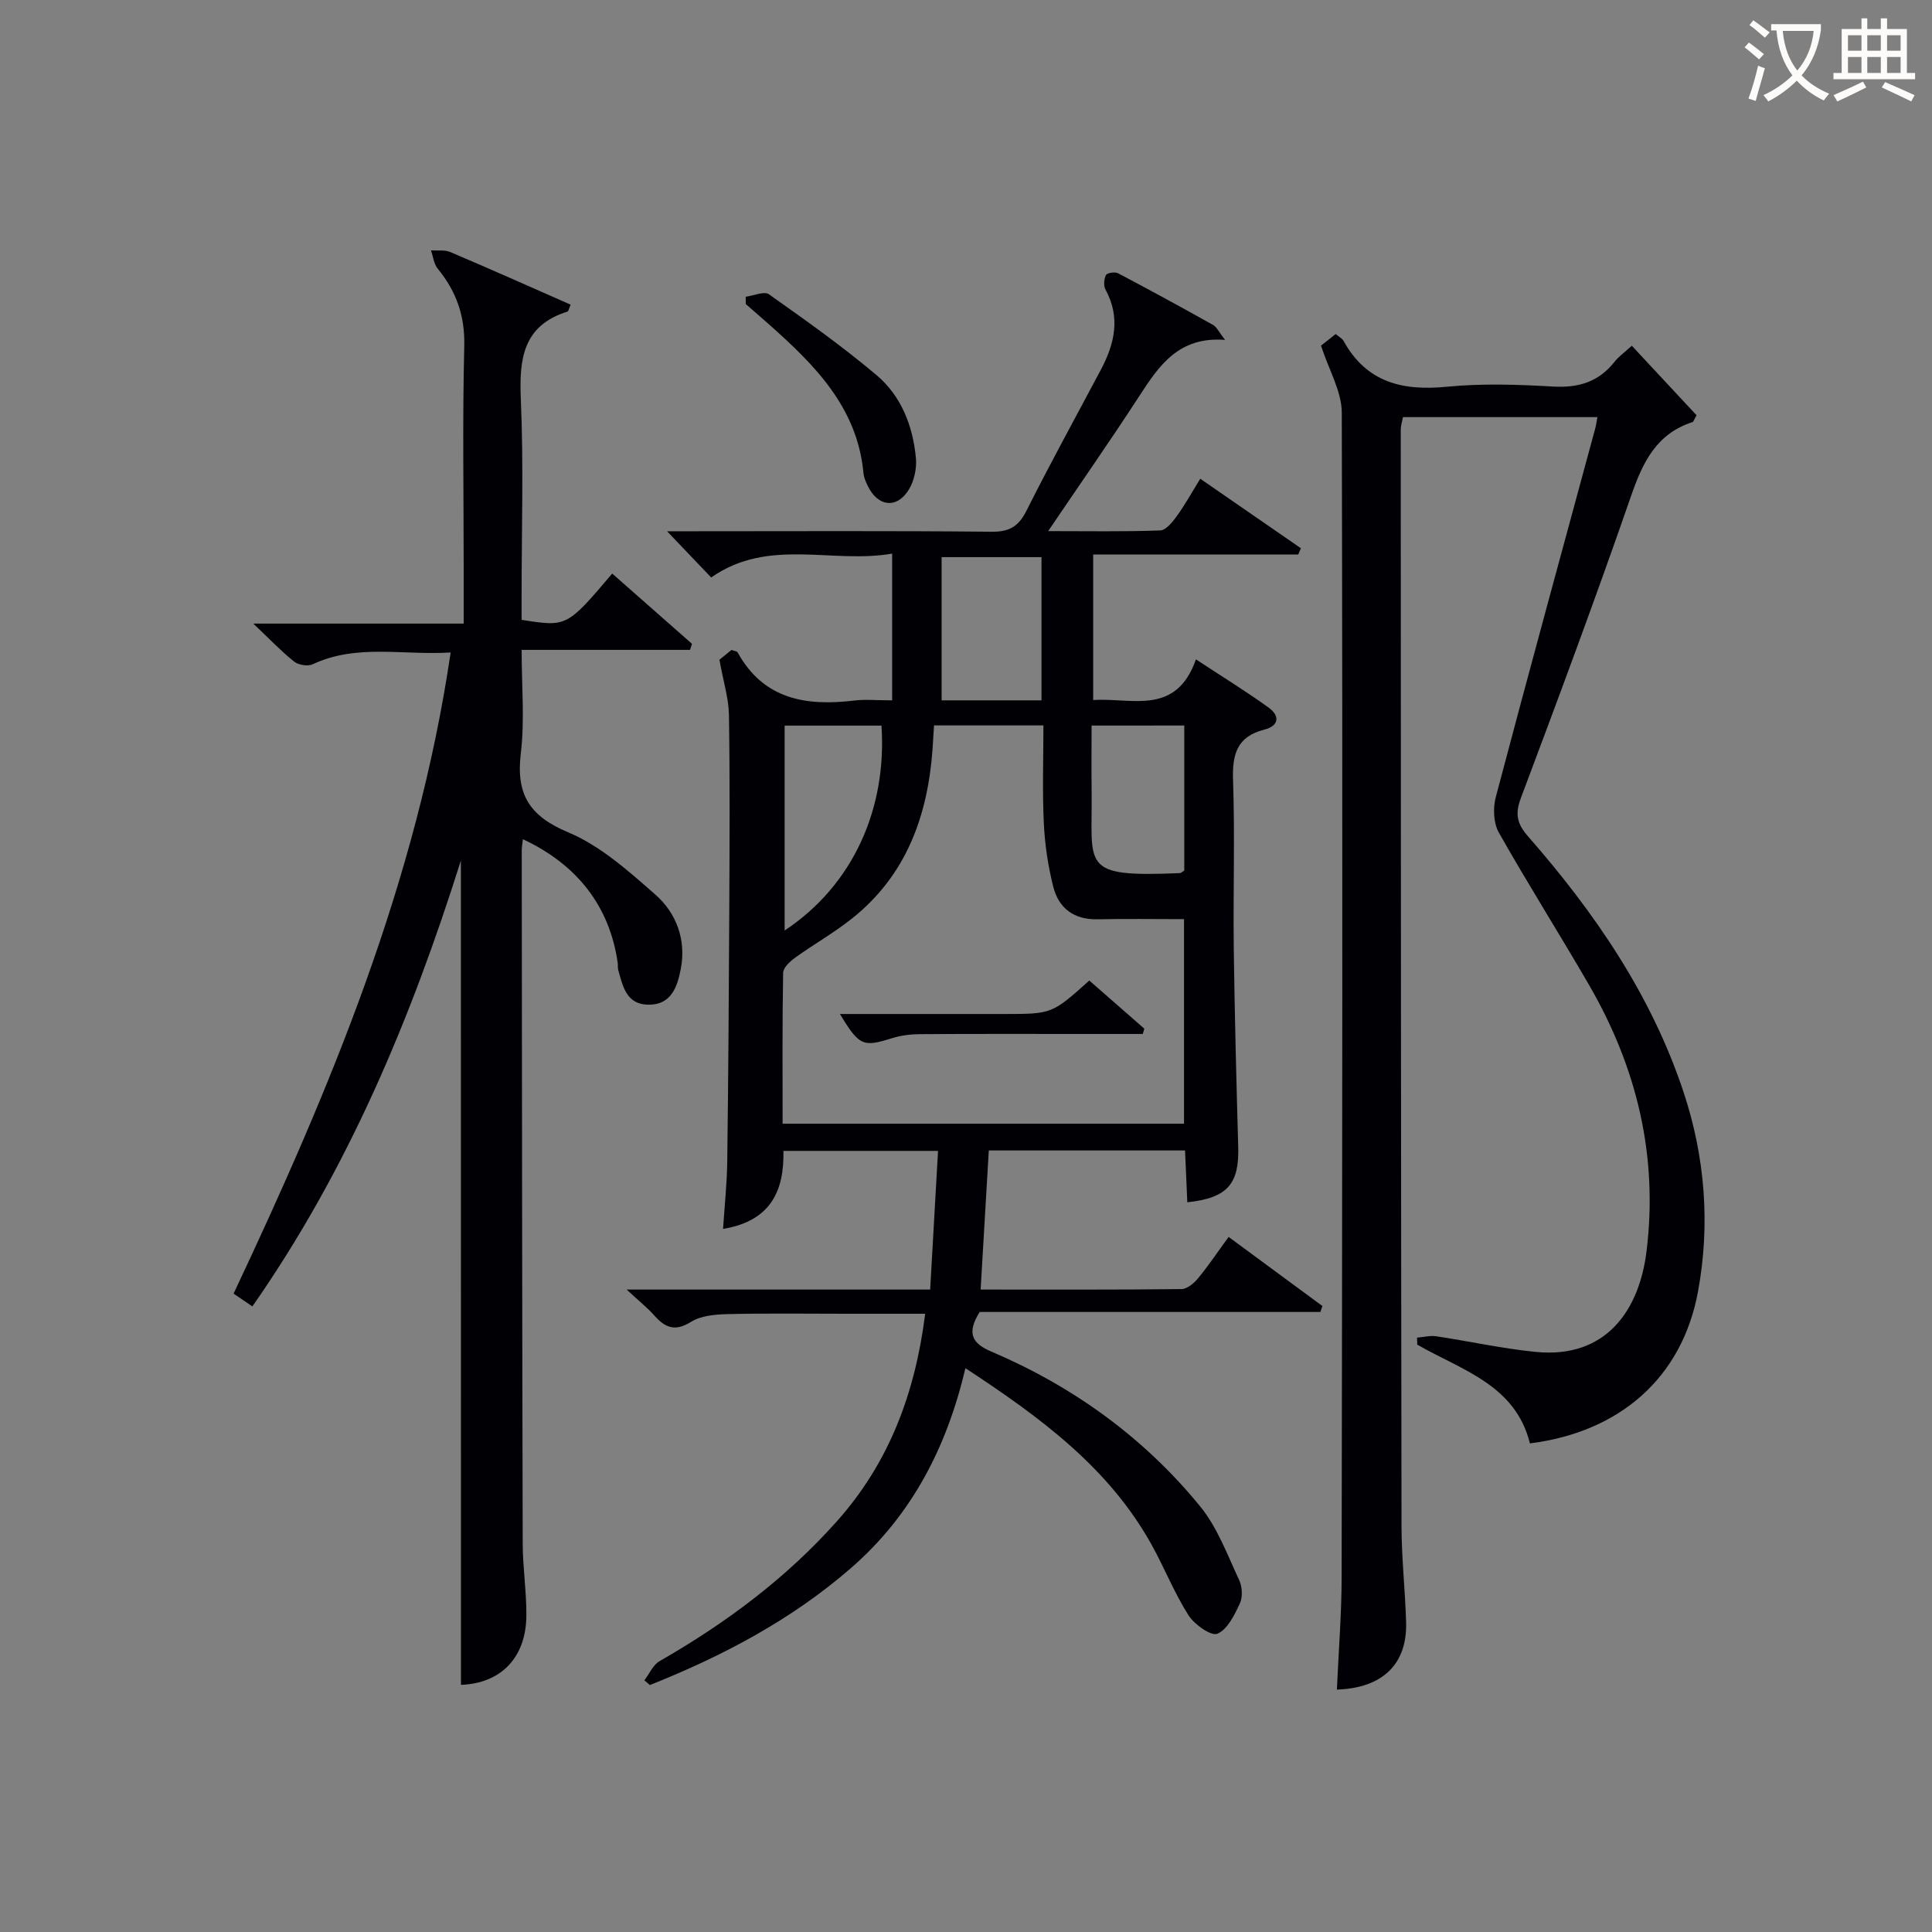 <svg enable-background="new 0 0 400 400" viewBox="0 0 400 400" xmlns="http://www.w3.org/2000/svg"><rect x="0" y="0" width="400" height="400" fill="#808080" stroke="none"/><g fill="#010105"><path d="m245.82 248.92c-.16-3.72-.31-7.15-.47-10.73-13.69 0-26.98 0-40.63 0-.56 9.5-1.11 18.89-1.69 28.8 14.02 0 27.81.06 41.59-.1 1.17-.01 2.6-1.23 3.45-2.26 2.2-2.68 4.13-5.57 6.3-8.54 6.67 4.92 13.05 9.62 19.42 14.31-.14.41-.28.82-.42 1.23-23.65 0-47.3 0-70.54 0-2.7 4.34-1.64 6.47 2.35 8.17 16.98 7.23 31.65 17.81 43.32 32.1 3.56 4.37 5.61 10.02 8.05 15.22.65 1.37.77 3.52.15 4.85-1.11 2.39-2.56 5.39-4.66 6.28-1.28.54-4.76-1.91-5.98-3.83-2.92-4.6-4.95-9.75-7.6-14.54-8.85-15.97-22.99-26.39-38.58-36.61-3.88 16.47-11.16 30.5-23.76 41.44-12.35 10.71-26.53 18.17-41.57 24.16-.38-.33-.76-.66-1.14-.98 1.04-1.35 1.79-3.19 3.15-3.97 13.66-7.83 26.13-17.1 36.67-28.91 10.81-12.11 16.23-26.46 18.32-43.01-5.5 0-10.91 0-16.32 0-8.16 0-16.33-.12-24.49.07-2.59.06-5.58.3-7.66 1.6-3.31 2.07-5.34 1.24-7.59-1.29-1.42-1.6-3.12-2.95-5.75-5.39h31.71 31.13c.55-9.65 1.08-19.02 1.63-28.71-10.99 0-21.24 0-32.01 0 .17 8.13-2.5 14.5-12.5 16.15.32-4.87.81-9.4.87-13.94.22-17.49.34-34.98.42-52.47.06-13.33.14-26.66-.07-39.99-.06-3.49-1.17-6.96-1.97-11.44.19-.15 1.42-1.15 2.5-2.03.67.25 1.14.28 1.26.5 5.4 9.79 14.21 11.17 24.16 9.98 2.29-.28 4.64-.04 7.84-.04 0-10.08 0-19.88 0-30.38-12.51 2.17-25.56-3.39-37.47 4.94-2.66-2.79-5.48-5.74-9.13-9.57h5.76c20.49 0 40.99-.11 61.48.1 3.72.04 5.58-1.17 7.21-4.43 4.92-9.8 10.21-19.41 15.35-29.09 2.86-5.38 4.13-10.83.97-16.62-.43-.79-.32-2.18.1-3 .24-.46 1.85-.71 2.49-.38 6.61 3.48 13.17 7.06 19.69 10.71.76.43 1.19 1.45 2.47 3.09-9.58-.74-13.65 5.31-17.74 11.61-5.96 9.18-12.23 18.16-18.88 27.98 8.11 0 15.67.14 23.21-.14 1.2-.04 2.56-1.77 3.45-3 1.65-2.28 3.02-4.77 4.83-7.7 7.04 4.86 13.94 9.62 20.84 14.39-.19.43-.38.87-.56 1.3-14.04 0-28.09 0-42.45 0v30.12c8-.51 17.13 3.35 21.28-8.41 5.47 3.59 10.37 6.61 15.02 9.96 2.38 1.72 2.24 3.79-.9 4.59-5.64 1.44-6.63 5.12-6.44 10.45.4 11.65 0 23.32.15 34.99.18 13.64.54 27.29.92 40.93.22 7.68-2.2 10.59-10.54 11.48zm-52.44-98.73c-.13 2.01-.21 3.49-.31 4.97-1.01 13.78-5.43 26-16.55 34.91-3.74 3-7.97 5.38-11.87 8.19-1.07.77-2.49 2.07-2.51 3.15-.19 10.42-.11 20.84-.11 31.24h83.11c0-14.21 0-28.07 0-42.35-6.27 0-12.09-.1-17.89.03-4.89.11-8.06-2.28-9.19-6.76-1.08-4.3-1.75-8.77-1.95-13.19-.32-6.73-.08-13.48-.08-20.19-7.94 0-15.06 0-22.65 0zm-30.93.04v42.42c14.21-9.41 21.2-25.28 20.05-42.42-6.57 0-13.16 0-20.05 0zm53.18-5.23c0-10.36 0-20.07 0-29.65-6.94 0-13.51 0-20.68 0v29.65h14.95zm10.37 5.22c0 4.89-.05 9.2.01 13.51.2 15.74-2.62 17.91 18.25 17.04.28-.01.54-.3.93-.53 0-9.96 0-19.97 0-30.03-6.49.01-12.58.01-19.19.01z"/><path d="m273.5 71.56c.41-.32 1.69-1.33 3.04-2.4.68.58 1.35.91 1.64 1.44 4.75 8.6 12.2 10.37 21.39 9.47 7.26-.71 14.67-.46 21.98-.04 5.25.3 9.41-.94 12.7-5.1.91-1.15 2.16-2.03 3.6-3.35 4.59 4.94 9.06 9.74 13.4 14.39-.51.88-.61 1.35-.84 1.42-7.43 2.4-10.27 8.25-12.67 15.17-7.28 21.01-15.04 41.87-22.87 62.69-1.25 3.32-.75 5.35 1.47 7.88 13.8 15.76 25.54 32.84 32.21 52.94 4.48 13.48 5.56 27.43 3.01 41.3-3.29 17.9-16.22 29.13-34.81 31.47-2.99-12.15-14.15-15.16-23.32-20.45-.02-.48-.03-.96-.05-1.44 1.32-.11 2.68-.48 3.96-.29 6.89 1.03 13.72 2.56 20.64 3.24 14.63 1.44 21.42-8.74 22.91-20.79 2.43-19.71-1.96-37.98-11.8-55.02-6.15-10.64-12.74-21.03-18.78-31.73-1.11-1.96-1.22-5.05-.63-7.31 6.74-25.51 13.72-50.96 20.62-76.43.17-.62.24-1.27.42-2.26-13.46 0-26.7 0-40.25 0-.14.79-.46 1.72-.46 2.64.02 75.66.04 151.32.16 226.98.01 6.64.76 13.28.95 19.93.24 8.6-4.85 13.59-14.33 13.9.34-7.81.97-15.58.98-23.36.13-80.33.23-160.65.03-240.98 0-4.42-2.67-8.87-4.3-13.91z"/><path d="m95.42 178.17c-10.39 32.93-23.42 64.02-43.17 92.31-1.46-1-2.65-1.81-3.89-2.65 20.03-42.48 37.98-85.38 44.94-132.74-9.97.61-19.46-1.83-28.56 2.44-1.01.47-2.95.16-3.84-.55-2.7-2.16-5.1-4.69-8.46-7.87h43.56c0-4.21 0-7.83 0-11.44 0-15.33-.26-30.67.12-45.99.16-6.27-1.64-11.35-5.49-16.05-.81-.98-.95-2.51-1.4-3.79 1.34.09 2.82-.16 3.99.34 8.35 3.55 16.63 7.24 24.93 10.9-.39.87-.45 1.37-.66 1.43-9.16 2.87-10.02 9.69-9.66 18.05.59 13.64.16 27.32.16 40.98v4.79c9.37 1.48 9.37 1.48 18.76-9.58 5.51 4.86 11.02 9.71 16.52 14.55-.14.42-.28.83-.41 1.25-11.35 0-22.7 0-34.86 0 0 7.62.65 14.61-.17 21.42-1.01 8.46 1.72 12.97 9.82 16.36 6.67 2.79 12.5 8.03 18.06 12.91 4.38 3.86 6.4 9.42 5.23 15.41-.7 3.56-1.91 7.43-6.71 7.36-4.58-.06-5.28-3.82-6.23-7.18-.13-.47-.04-1-.11-1.49-1.66-11.57-8.25-20.27-19.63-25.59-.09.88-.24 1.62-.24 2.36.05 47.82.08 95.65.2 143.47.01 4.98.8 9.96.76 14.93-.07 8.73-5.31 14.02-13.54 14.32-.02-56.61-.02-113.21-.02-170.66z"/><path d="m154.38 61.44c1.64-.21 3.83-1.21 4.82-.51 7.58 5.36 15.18 10.75 22.27 16.73 5.13 4.32 7.54 10.54 8.16 17.18.2 2.14-.36 4.73-1.48 6.55-2.46 3.97-6.32 3.54-8.42-.65-.44-.88-.87-1.84-.96-2.8-1.27-13.6-10.09-22.37-19.53-30.76-1.6-1.42-3.22-2.81-4.83-4.22-.02-.5-.03-1.01-.03-1.52z"/><path d="m225.53 203.01c3.79 3.32 7.59 6.64 11.39 9.97-.11.36-.21.72-.32 1.09-3.89 0-7.79 0-11.68 0-11.47 0-22.95-.04-34.42.04-1.95.01-3.98.26-5.84.84-5.98 1.88-6.75 1.62-10.76-5.01h34.01c9.89-.01 9.89-.01 17.62-6.93z"/></g><path d="m362.1 8.8c1.1.8 2.1 1.6 3.1 2.4l-1 1.1c-1.3-1.1-2.3-2-3-2.5zm1.9 4.8c.5.2.9.4 1.4.5-.6 2.3-1.3 4.5-1.9 6.8l-1.5-.5c.8-2.1 1.4-4.3 2-6.8zm-1-9.4c1.3.9 2.4 1.8 3.4 2.5l-1 1.1c-1.4-1.2-2.4-2.1-3.2-2.6zm3.7 2.2v-1.4h10.3v1.2c-.5 3.6-1.8 6.8-4 9.4 1.5 1.6 3.4 2.8 5.7 3.8-.3.4-.7.8-1.1 1.4-2.3-1.1-4.1-2.5-5.6-4.1-1.6 1.6-3.6 3.1-5.9 4.3-.3-.5-.7-.9-1-1.3 2.4-1.1 4.4-2.5 6-4.1-1.9-2.5-3-5.6-3.3-9.3h-1.1zm8.8 0h-6.4c.3 3.3 1.3 6 3 8.2 2-2.3 3.1-5.1 3.4-8.2z" fill="#fcfbfa"/><path d="m385.3 3.8h1.3v2.2h2.8v-2.2h1.3v2.2h4.1v9.1h1.7v1.3h-16.9v-1.3h1.7v-9.1h4.1v-2.2zm.4 13.1.7 1.2c-1.8.9-3.8 1.9-6 2.9-.2-.4-.5-.8-.8-1.3 2.3-1 4.3-1.9 6.1-2.8zm-3.1-6.4h2.8v-3.2h-2.8zm0 4.6h2.8v-3.3h-2.8zm4-4.6h2.8v-3.2h-2.8zm0 4.6h2.8v-3.3h-2.8zm3.7 1.9c2.1.9 4.1 1.8 6.1 2.7l-.7 1.3c-2.2-1.1-4.2-2-6.1-2.9zm3.2-9.7h-2.8v3.2h2.8zm-2.8 7.8h2.8v-3.3h-2.8z" fill="#fcfbfa"/></svg>
